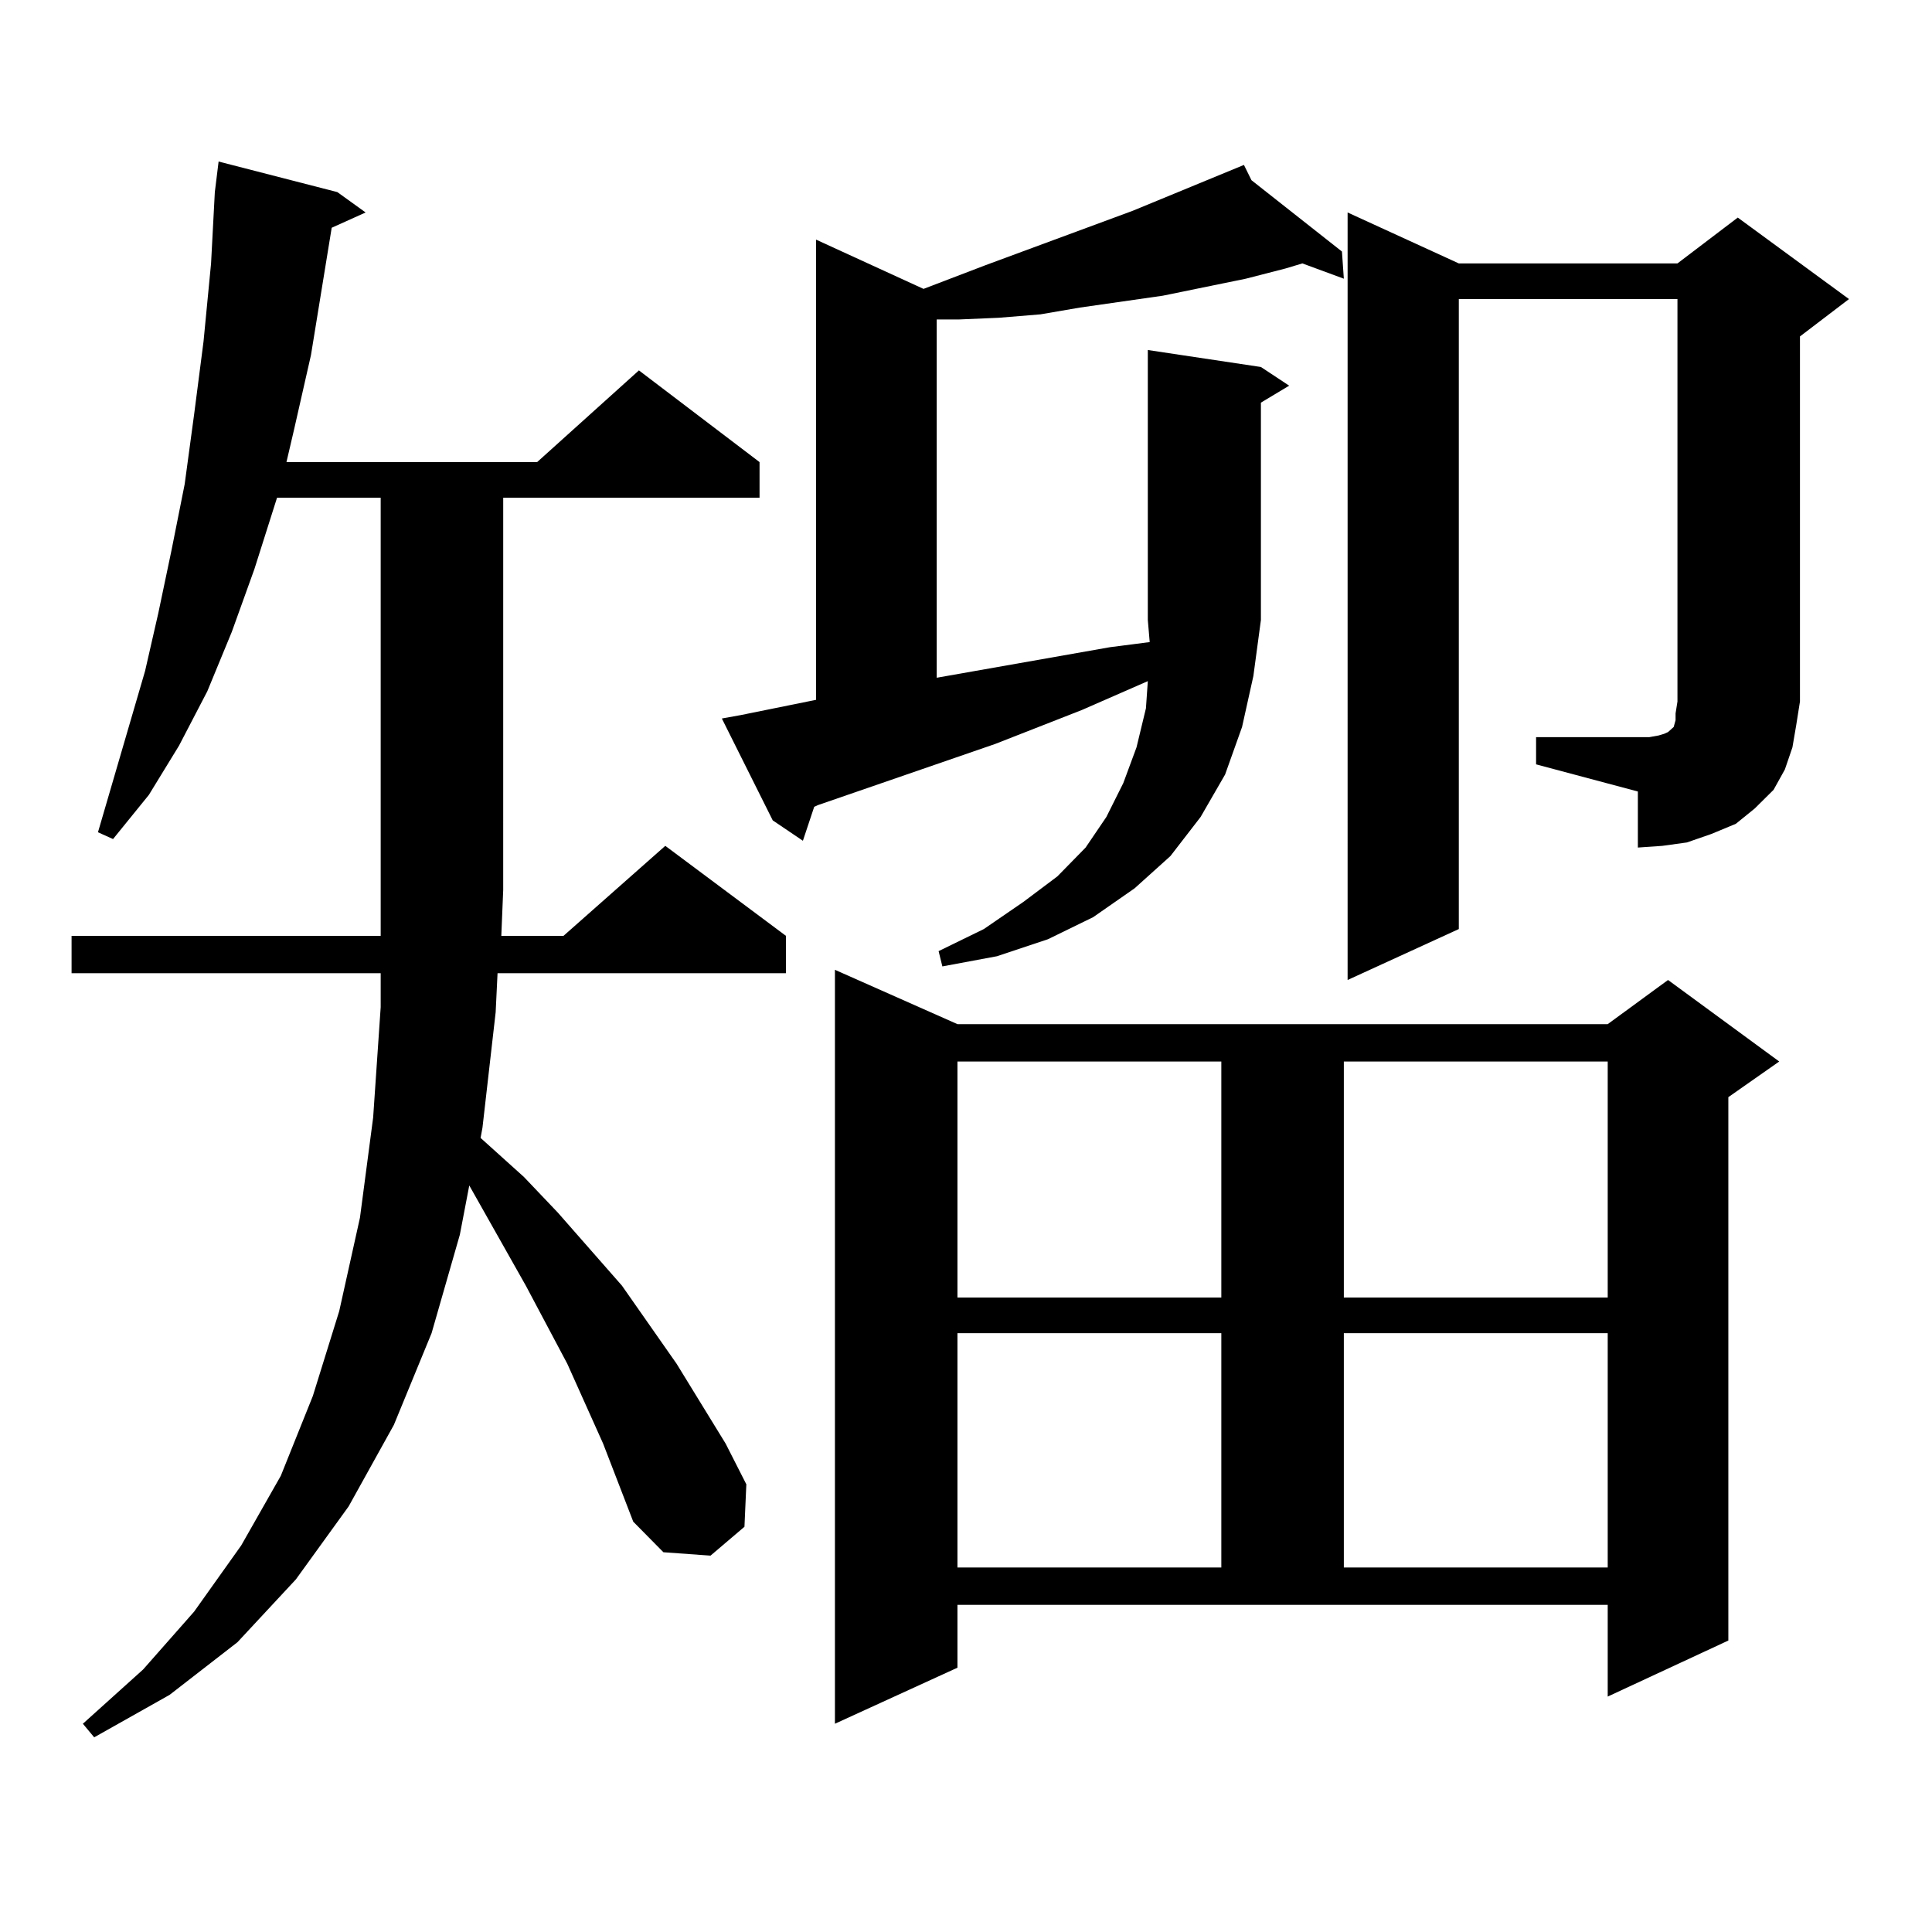 <?xml version="1.0" encoding="utf-8"?>
<!-- Generator: Adobe Illustrator 16.0.0, SVG Export Plug-In . SVG Version: 6.00 Build 0)  -->
<!DOCTYPE svg PUBLIC "-//W3C//DTD SVG 1.1//EN" "http://www.w3.org/Graphics/SVG/1.1/DTD/svg11.dtd">
<svg version="1.1" id="图层_1" xmlns="http://www.w3.org/2000/svg" xmlns:xlink="http://www.w3.org/1999/xlink" x="0px" y="0px"
	 width="1000px" height="1000px" viewBox="0 0 1000 1000" enable-background="new 0 0 1000 1000" xml:space="preserve">
<path d="M312.163,747.184l-18.536-41.309l-21.463-40.43l-29.268-51.855l-4.878,25.488l-14.633,50.977l-19.512,47.461l-23.414,42.188
	l-27.316,37.793l-30.243,32.52l-35.121,27.246l-39.023,21.973l-5.854-7.031l31.219-28.125l26.341-29.883l24.39-34.277l20.487-36.035
	l16.585-41.309l13.658-43.945l10.731-48.34l6.829-51.855l3.902-57.129v-17.578H37.048v-19.336h159.996v-23.73V257.633h-53.657
	l-11.707,36.914l-11.707,32.52l-12.683,30.762l-14.634,28.125l-15.609,25.488l-18.536,22.852l-7.805-3.516l24.39-83.496
	l6.829-29.883l6.829-32.52l6.829-34.277l4.878-36.035l4.878-37.793l3.902-40.43l1.951-36.914l1.951-15.82l61.462,15.82
	l14.634,10.547l-17.561,7.91l-10.731,65.918l-8.78,38.672l-3.902,16.699h129.752l52.682-47.461l62.438,47.461v18.457h-132.68V460.66
	l-0.976,23.73h32.194l52.682-46.582l62.438,46.582v19.336H257.53l-0.976,20.215l-6.829,59.766l-0.976,5.273l22.438,20.215
	l17.561,18.457l33.17,37.793l28.292,40.43l25.365,41.309l10.731,21.094l-0.976,21.973l-17.561,14.941l-24.39-1.758l-15.609-15.82
	L312.163,747.184z M652.643,189.957l14.634,9.668l-14.634,8.789v112.5l-3.902,29.004l-5.854,26.367l-8.78,24.609l-12.683,21.973
	l-15.609,20.215l-18.536,16.699l-21.463,14.941l-23.414,11.426l-26.341,8.789l-28.292,5.273l-1.951-7.91l23.414-11.426
	l20.487-14.063l17.561-13.184l14.634-14.941l10.731-15.82l8.78-17.578l6.829-18.457l4.878-20.215l0.976-14.063l-34.146,14.941
	l-44.877,17.578l-91.705,31.641l-1.951,0.879l-5.854,17.578l-15.609-10.547l-26.341-52.734l9.756-1.758l39.023-7.91V124.039
	l55.608,25.488l32.194-12.305l76.096-28.125l57.56-23.73l3.902,7.91l46.828,36.914l0.976,14.063l-21.463-7.91l-8.78,2.637
	l-20.487,5.273l-21.463,4.395l-21.463,4.395l-42.926,6.152l-20.487,3.516l-21.463,1.758l-20.487,0.879h-11.707v185.449l89.754-15.82
	l20.487-2.637l-0.976-11.426V181.168L652.643,189.957z M495.573,863.199l-63.413,29.004V501.969l63.413,28.125H832.15l31.219-22.852
	l57.56,42.188l-26.341,18.457v281.25l-62.438,29.004V830.68H495.573V863.199z M495.573,549.43v122.168h136.582V549.43H495.573z
	 M495.573,690.055v121.289h136.582V690.055H495.573z M695.568,549.43v122.168H832.15V549.43H695.568z M695.568,690.055v121.289
	H832.15V690.055H695.568z M795.078,381.559h58.535l4.878-0.879l2.927-0.879l1.951-0.879l1.951-1.758l0.976-0.879l0.976-3.516v-3.516
	l0.976-6.152V154.801H755.079v326.074l-57.56,26.367V109.977l57.56,26.367h113.168l31.219-23.73l57.56,42.188l-25.365,19.336
	v188.965l-1.951,12.305l-1.951,11.426l-3.902,11.426l-5.854,10.547l-9.756,9.668l-9.756,7.91l-12.683,5.273l-12.683,4.395
	l-12.683,1.758l-12.683,0.879v-29.004l-52.682-14.063V381.559z"/>
</svg>
